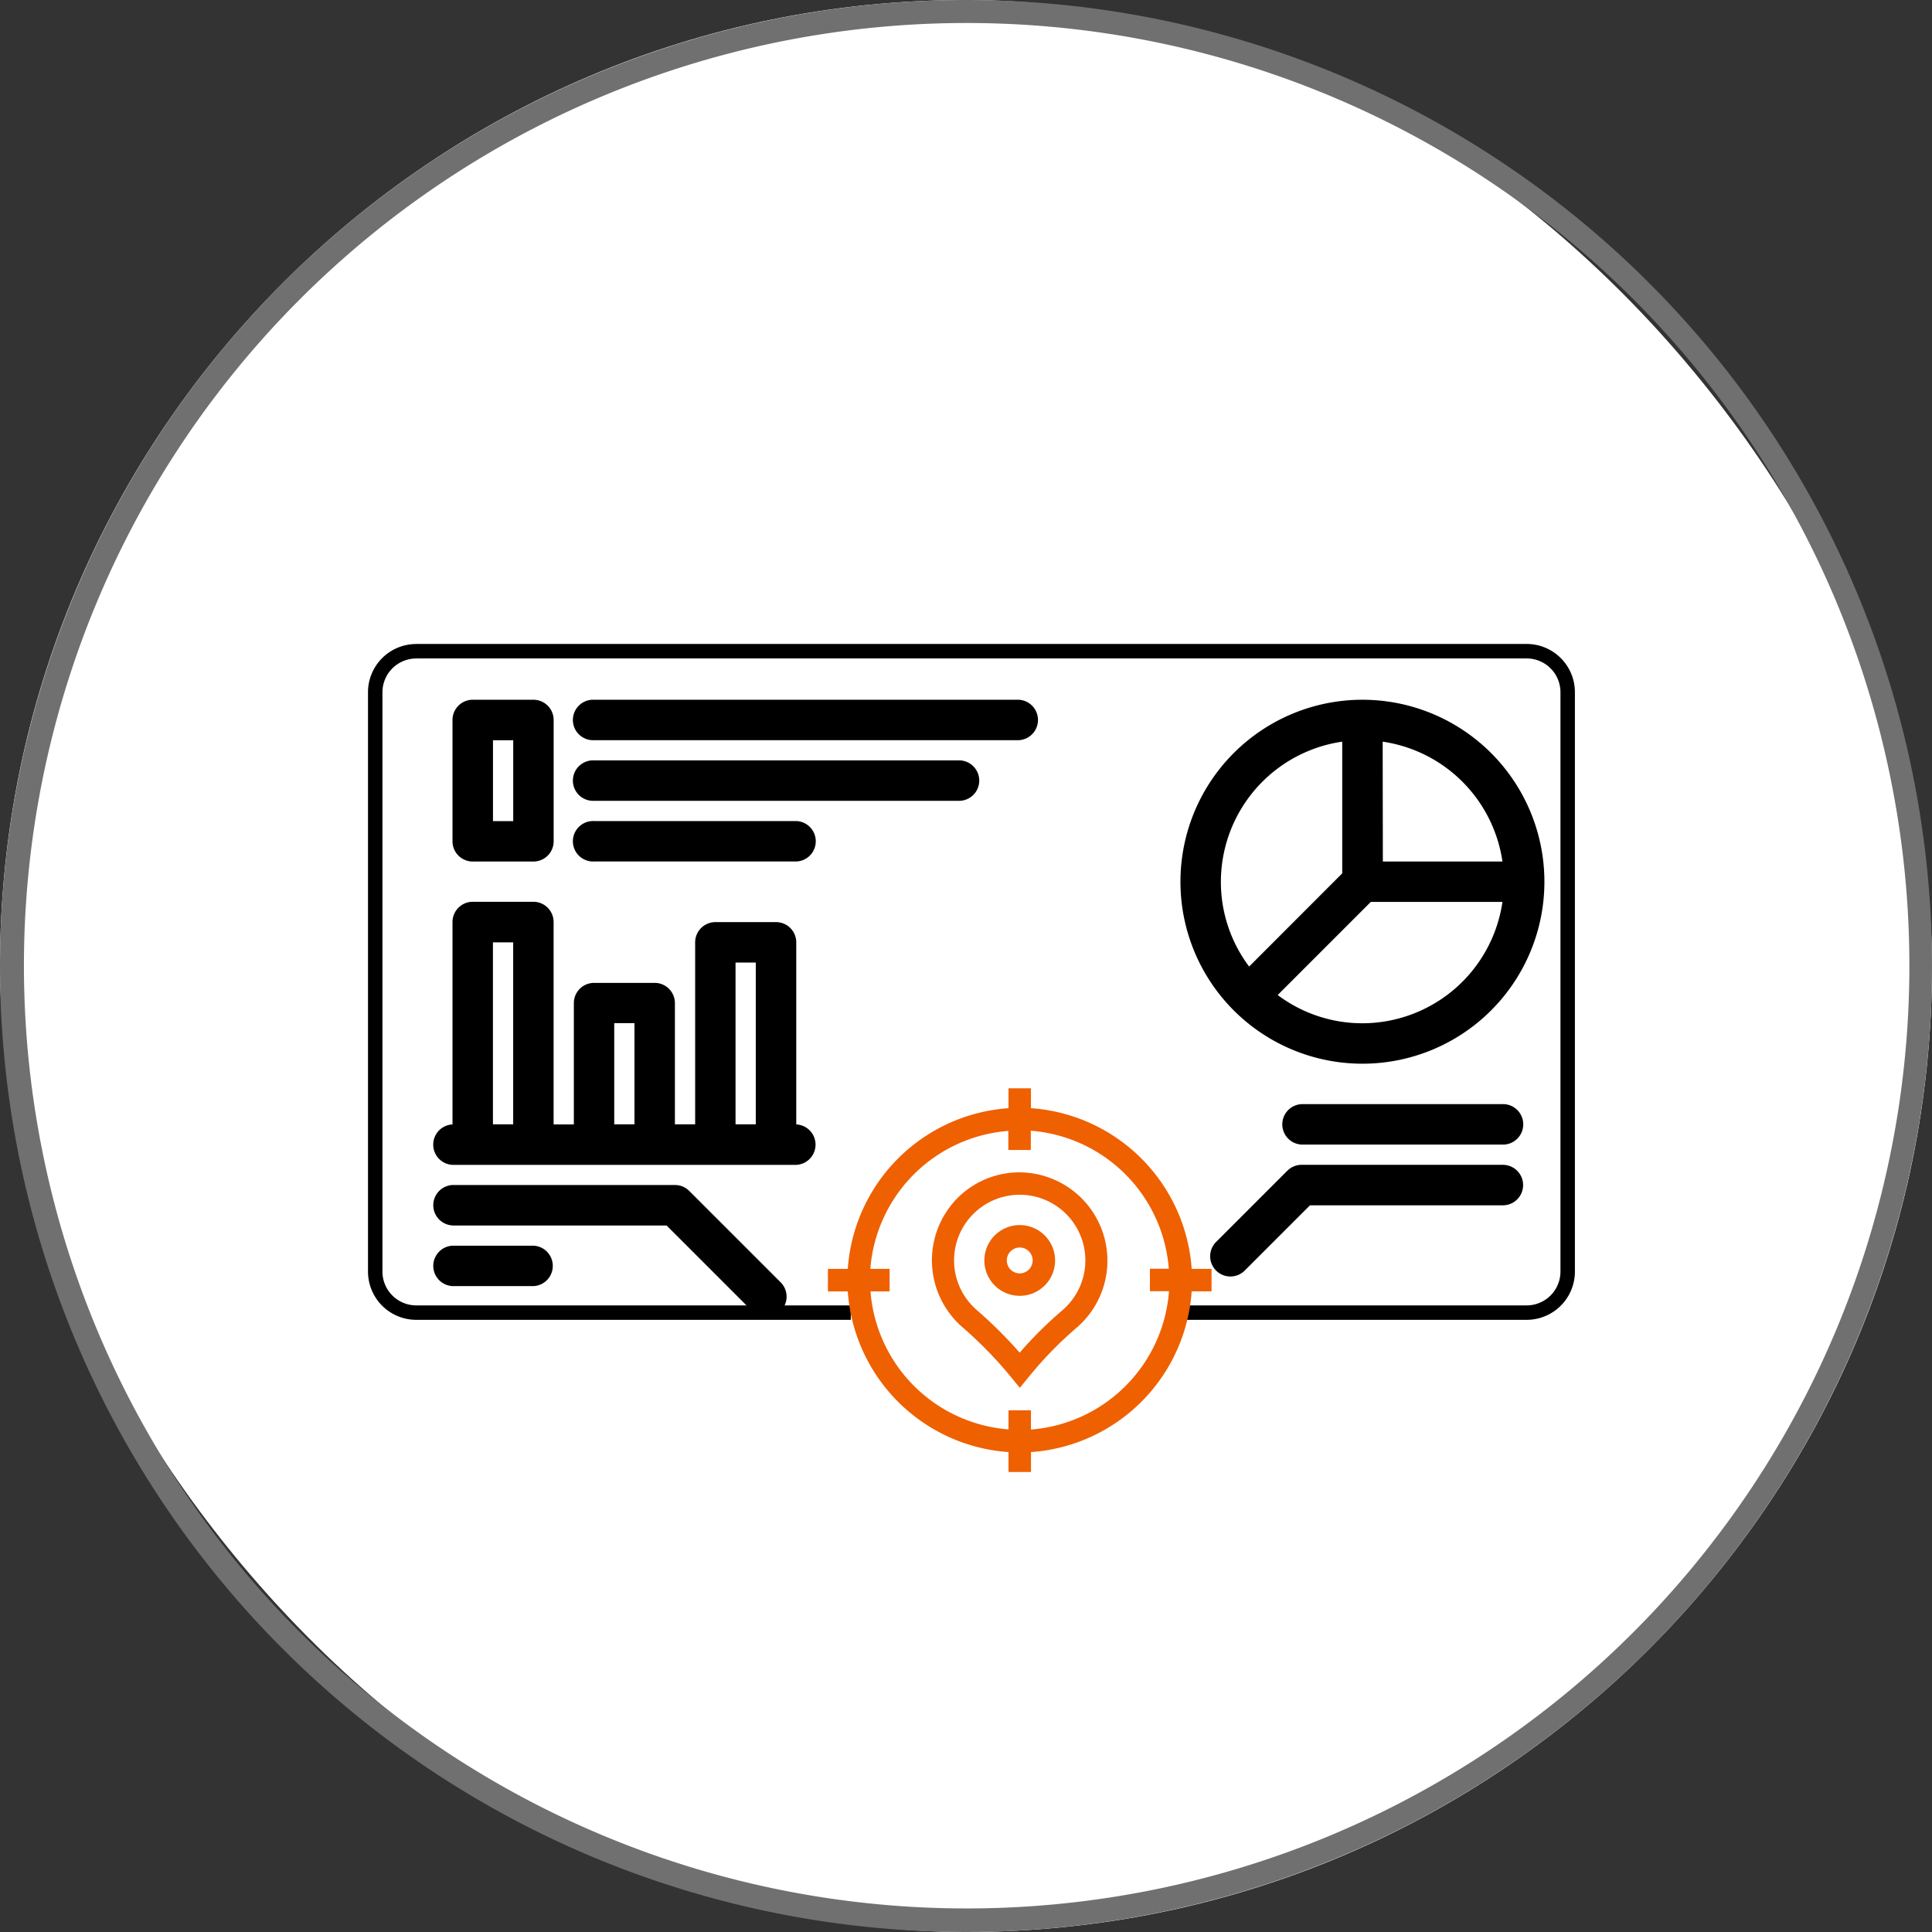 <svg xmlns="http://www.w3.org/2000/svg" xmlns:xlink="http://www.w3.org/1999/xlink" width="42" height="42" viewBox="0 0 42 42">
  <rect x="0" y="0" width="42" height="42" fill="#333333" stroke="none"/>
  <defs>
    <clipPath id="clip-target_tracking_dashboard">
      <rect width="42" height="42"/>
    </clipPath>
  </defs>
  <g id="target_tracking_dashboard" data-name="target tracking dashboard" clip-path="url(#clip-target_tracking_dashboard)">
    <rect id="Rectangle_333" data-name="Rectangle 333" width="42" height="42" rx="21" fill="#fff"/>
    <path id="Rectangle_333_-_Outline" data-name="Rectangle 333 - Outline" d="M21,.5a20.494,20.494,0,1,0,7.979,1.611A20.494,20.494,0,0,0,21,.5M21,0A21,21,0,1,1,0,21,21,21,0,0,1,21,0Z" fill="#707070"/>
    <g id="Group_105650" data-name="Group 105650" transform="translate(8 14.15)">
      <path id="Rectangle_2739" data-name="Rectangle 2739" d="M1.049.315a.735.735,0,0,0-.735.735V13.643a.735.735,0,0,0,.735.735H25.188a.735.735,0,0,0,.735-.735V1.049a.735.735,0,0,0-.735-.735H1.049m0-.315H25.188a1.049,1.049,0,0,1,1.049,1.049V13.643a1.049,1.049,0,0,1-1.049,1.049H1.049A1.049,1.049,0,0,1,0,13.643V1.049A1.049,1.049,0,0,1,1.049,0Z" transform="translate(0 -0.15)"/>
      <path id="Path_119933" data-name="Path 119933" d="M0,0H7.346L6.471,4.09,0,4.2Z" transform="translate(10.495 13.493)" fill="#fff"/>
      <path id="Path_119907" data-name="Path 119907" d="M88.44,40.879h9.231a.44.44,0,0,0,0-.879H88.44a.44.44,0,1,0,0,.879Z" transform="translate(-83.525 -38.938)"/>
      <path id="Path_119908" data-name="Path 119908" d="M88.44,64.879h7.912a.44.44,0,1,0,0-.879H88.44a.44.44,0,1,0,0,.879Z" transform="translate(-83.525 -61.62)"/>
      <path id="Path_119909" data-name="Path 119909" d="M88.44,88.879h4.4a.44.44,0,0,0,0-.879h-4.4a.44.44,0,1,0,0,.879Z" transform="translate(-83.525 -84.301)"/>
      <path id="Path_119910" data-name="Path 119910" d="M40.44,43.517h1.319a.44.44,0,0,0,.44-.44V40.44a.44.44,0,0,0-.44-.44H40.44a.44.44,0,0,0-.44.44v2.637A.44.44,0,0,0,40.44,43.517Zm.44-2.637h.44v1.758h-.44Z" transform="translate(-38.163 -38.938)"/>
      <path id="Path_119911" data-name="Path 119911" d="M331.956,40a3.956,3.956,0,1,0,3.956,3.956A3.956,3.956,0,0,0,331.956,40Zm.44.911A3.083,3.083,0,0,1,335,43.517H332.4Zm-3.517,3.045a3.082,3.082,0,0,1,2.638-3.045v2.863L329.493,45.8A3.062,3.062,0,0,1,328.879,43.956Zm3.077,3.077a3.061,3.061,0,0,1-1.842-.614l2.024-2.024H335A3.082,3.082,0,0,1,331.956,47.033Z" transform="translate(-310.338 -38.938)"/>
      <path id="Path_119912" data-name="Path 119912" d="M372.835,200h-4.4a.44.44,0,0,0,0,.879h4.4a.44.44,0,0,0,0-.879Z" transform="translate(-348.14 -190.147)"/>
      <path id="Path_119913" data-name="Path 119913" d="M346.374,224h-4.4a.44.44,0,0,0-.311.129l-1.539,1.539a.44.44,0,1,0,.622.622l1.41-1.41h4.214a.44.44,0,0,0,0-.879Z" transform="translate(-321.678 -212.828)"/>
      <path id="Path_119914" data-name="Path 119914" d="M39.912,124.835v-3.956a.44.44,0,0,0-.44-.44H38.154a.44.44,0,0,0-.44.44v3.956h-.44V122.2a.44.44,0,0,0-.44-.44H35.517a.44.44,0,0,0-.44.44v2.637h-.44v-4.4a.44.44,0,0,0-.44-.44H32.879a.44.44,0,0,0-.44.44v4.4a.44.44,0,0,0,0,.879h7.473a.44.44,0,0,0,0-.879Zm-6.154,0h-.44v-3.956h.44Zm2.637,0h-.44v-2.2h.44Zm2.637,0h-.44v-3.517h.44Z" transform="translate(-30.602 -114.543)"/>
      <path id="Path_119915" data-name="Path 119915" d="M32.44,232.879h4.653l1.849,1.849a.44.44,0,1,0,.622-.622l-1.978-1.978a.439.439,0,0,0-.311-.129H32.44a.44.44,0,0,0,0,.879Z" transform="translate(-30.602 -220.388)"/>
      <path id="Path_119916" data-name="Path 119916" d="M32.44,256.879H34.2a.44.44,0,0,0,0-.879H32.44a.44.44,0,0,0,0,.879Z" transform="translate(-30.602 -243.07)"/>
      <g id="Group_105652" data-name="Group 105652" transform="translate(9.998 9.509)">
        <path id="Path_119930" data-name="Path 119930" d="M209.517,182.479a.769.769,0,1,0,.769.769A.77.77,0,0,0,209.517,182.479Zm0,1.05a.281.281,0,1,1,.281-.281A.281.281,0,0,1,209.517,183.529Z" transform="translate(-205.347 -179.506)" fill="#ef6000"/>
        <path id="Path_119931" data-name="Path 119931" d="M140.57,112.136a1.9,1.9,0,0,0-1.351.557,1.925,1.925,0,0,0,.095,2.8,8.865,8.865,0,0,1,1.058,1.083l.2.244.2-.244a8.266,8.266,0,0,1,1.044-1.071A1.92,1.92,0,0,0,140.57,112.136Zm.925,3a8.7,8.7,0,0,0-.926.92,9.624,9.624,0,0,0-.935-.929,1.427,1.427,0,1,1,1.861.009Z" transform="translate(-136.4 -110.309)" fill="#ef6000"/>
        <path id="Path_119932" data-name="Path 119932" d="M8.34,3.926H7.908A3.764,3.764,0,0,0,4.414.432V0H3.926V.432A3.764,3.764,0,0,0,.432,3.926H0v.489H.432A3.764,3.764,0,0,0,3.926,7.908V8.34h.489V7.908A3.764,3.764,0,0,0,7.908,4.414H8.34V3.926ZM4.414,7.418V7H3.926v.415a3.262,3.262,0,0,1-3-3h.415V3.926H.922a3.262,3.262,0,0,1,3-3v.415h.489V.922a3.262,3.262,0,0,1,3,3H7v.489h.415A3.262,3.262,0,0,1,4.414,7.418Z" transform="translate(0 0)" fill="#ef6000"/>
      </g>
    </g>
  </g>
</svg>
